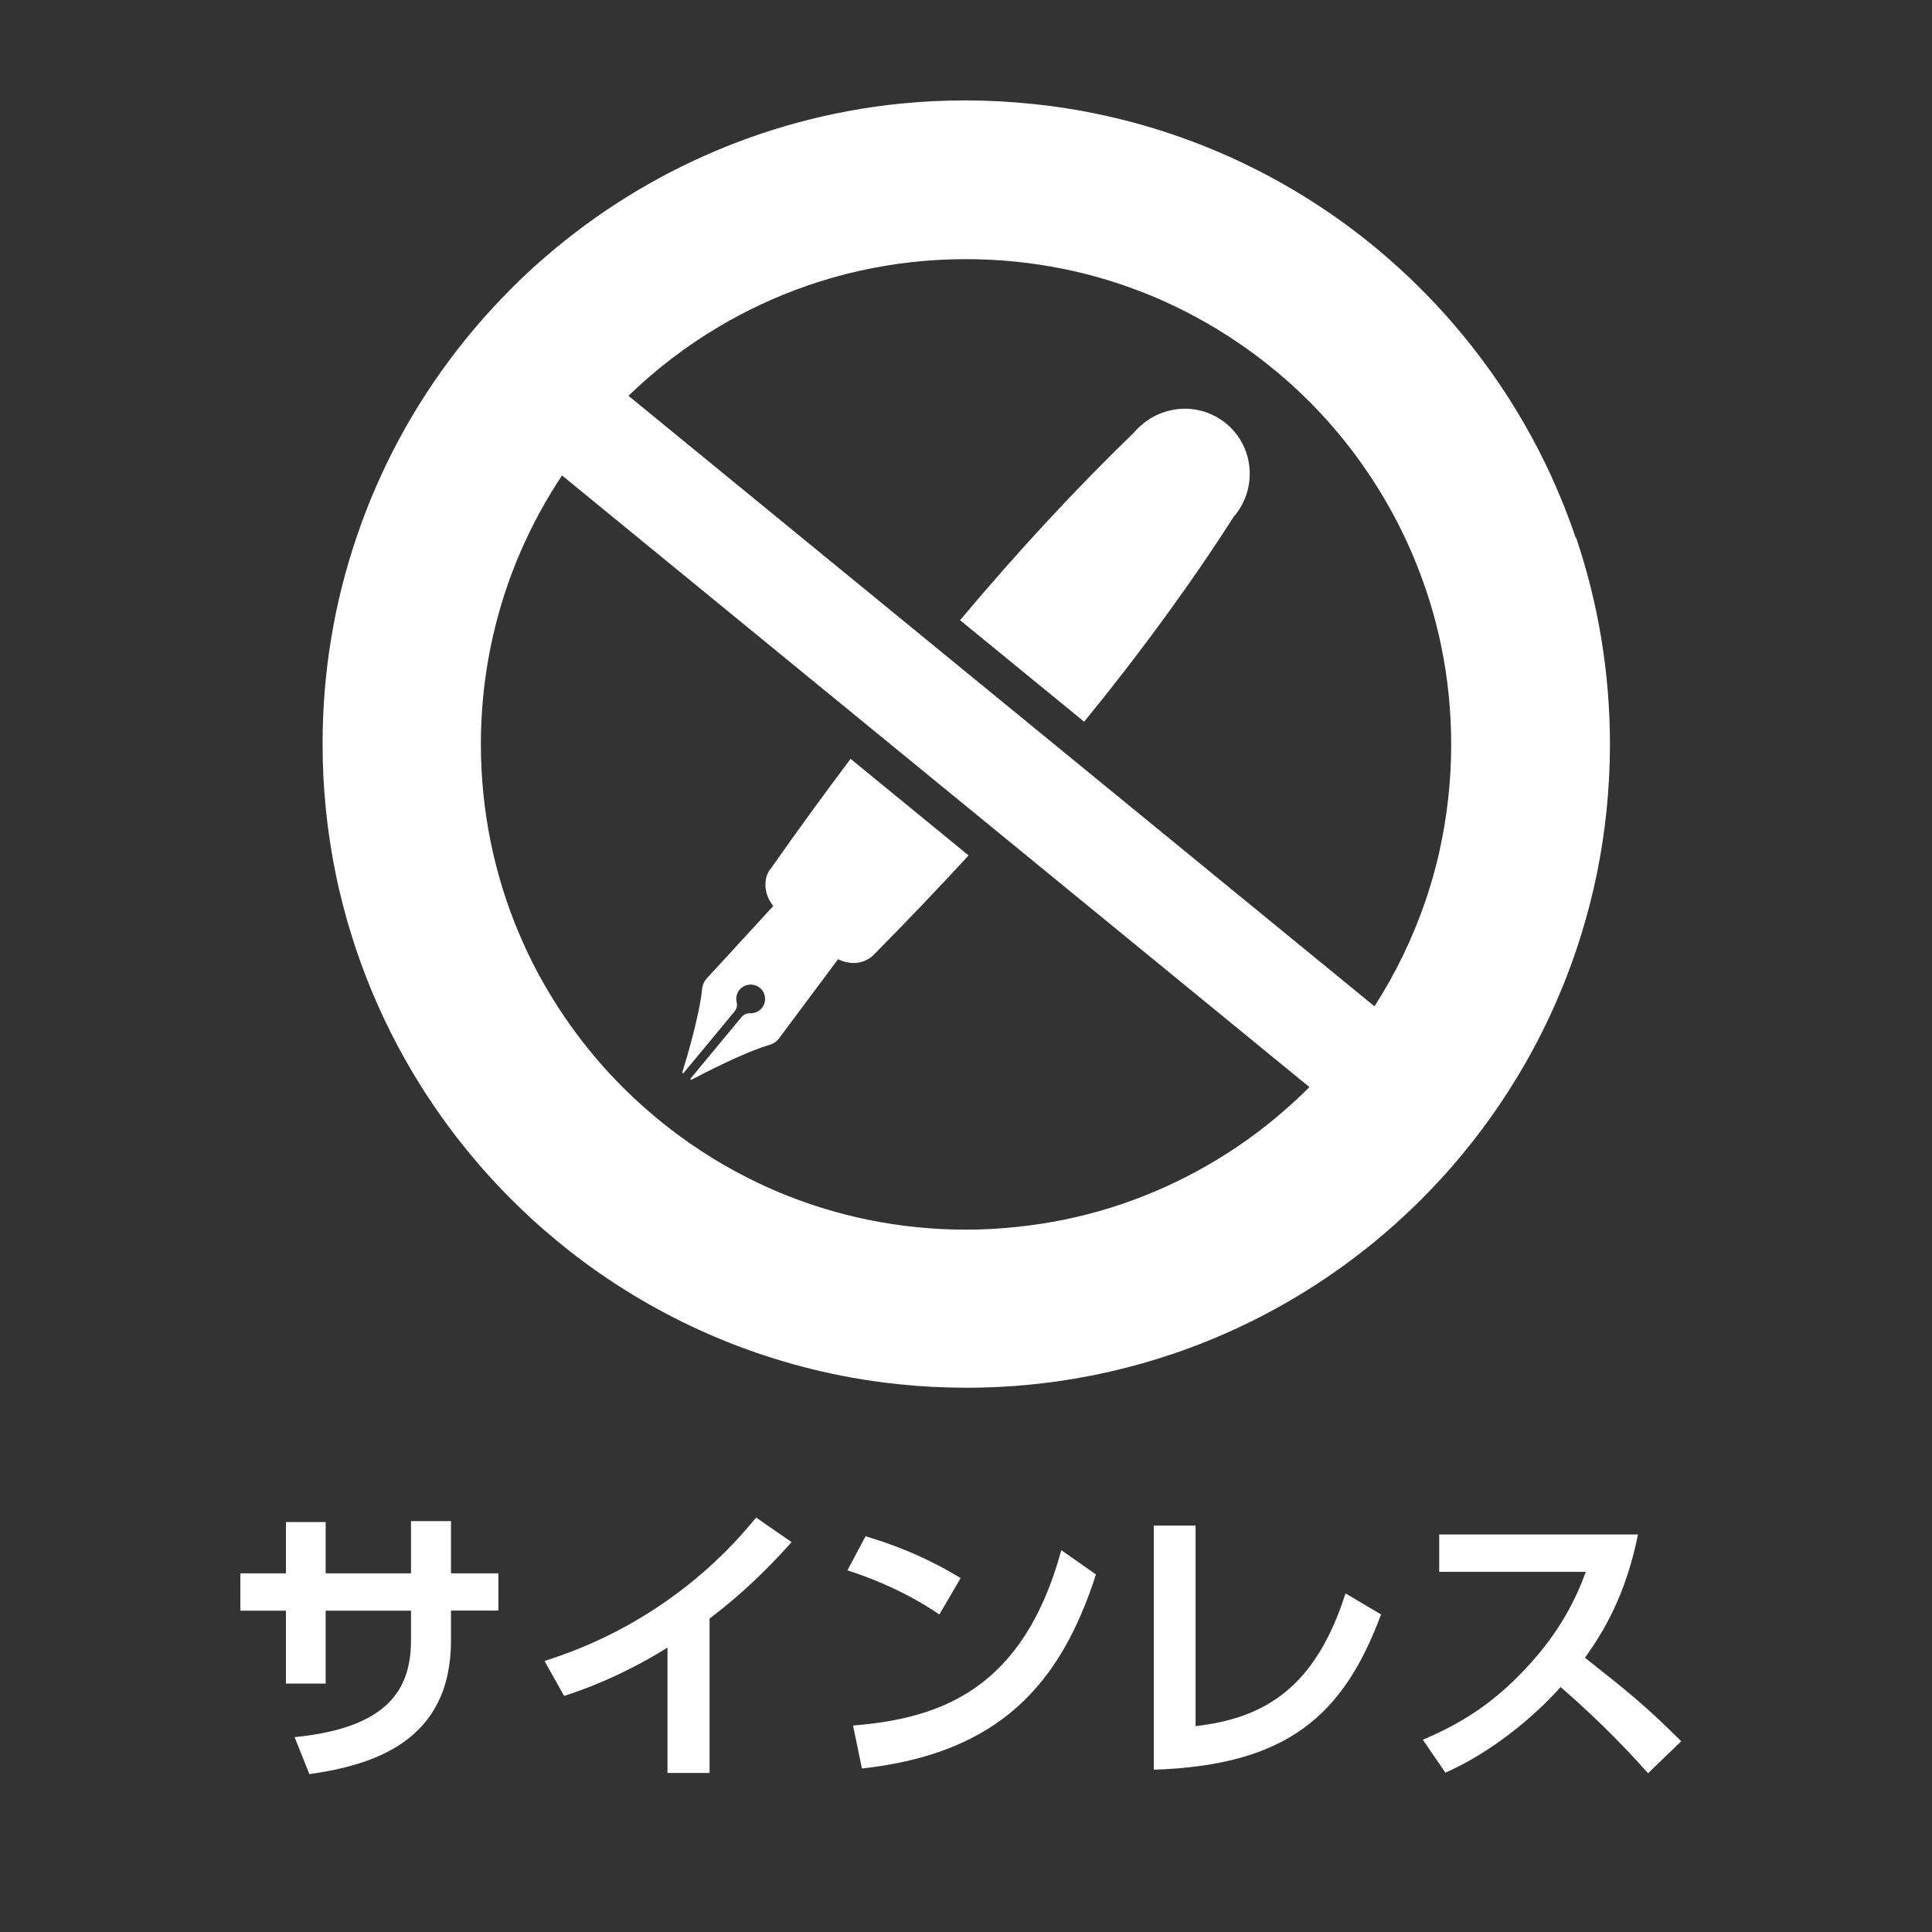 <?xml version="1.0" encoding="UTF-8"?>
<svg id="_レイヤー_2" data-name="レイヤー_2" xmlns="http://www.w3.org/2000/svg" viewBox="0 0 300 300">
  <rect x="0" y="0" width="300" height="300" fill="#333333" stroke="none"/>
  <defs>
    <style>
      .cls-1 {
        fill: #fff;
      }

      .cls-2 {
        fill: none;
      }
    </style>
  </defs>
  <g id="_レイヤー_1-2" data-name="レイヤー_1">
    <rect class="cls-2" width="300" height="300" rx="30" ry="30"/>
    <g>
      <path class="cls-1" d="M77.39,244.29v5.8h-7.36v4.65c0,15.64-12.01,19.32-21.99,20.75l-2.3-5.75c14.58-1.43,18.08-7.5,18.08-15.04v-4.6h-13.25v11.32h-6.17v-11.32h-7.08v-5.8h7.08v-7.96h6.17v7.96h13.25v-8.1h6.21v8.1h7.36Z"/>
      <path class="cls-1" d="M110.18,275.3h-6.53v-19.46c-7.41,4.6-13.48,6.67-16.06,7.5l-3.04-5.43c19.55-6.12,30.04-18.82,32.85-22.27l5.52,3.82c-1.79,1.98-6.16,6.9-12.74,11.87v23.97Z"/>
      <path class="cls-1" d="M145.85,250.69c-2.02-1.38-6.76-4.42-14.26-6.85l2.81-5.29c3.36,1.01,8.51,2.71,14.77,6.49l-3.31,5.66ZM132.46,267.94c13.66-1.1,26.45-5.66,32.34-27.23l5.38,3.77c-5.47,16.98-14.95,27.79-36.34,30.13l-1.38-6.67Z"/>
      <path class="cls-1" d="M185.65,268.03c10.81-1.24,18.63-6.03,23.28-20.61l5.52,3.27c-5.84,15.69-14.54,23.42-35.29,24.11v-37.91h6.49v31.15Z"/>
      <path class="cls-1" d="M254.35,238.27c-1.89,9.34-5.29,15.04-8.24,19.14,6.99,5.52,9.48,7.54,14.95,12.97l-5.15,4.97c-2.81-3.13-6.72-7.41-13.57-13.39-4.32,4.83-10.9,10.21-17.9,13.3l-3.5-5.11c6.67-2.85,11.36-6.07,16.29-11.41,4.97-5.38,7.41-10.3,9.02-14.67h-22.77v-5.8h30.87Z"/>
    </g>
    <path class="cls-1" d="M119.58,134.98c-1.16,1.65-.89,3.97.49,5.71l-10.32,11.23c-.41.45-.66,1.01-.72,1.61-.42,4.22-2.48,11.04-3.08,12.98-.01.04,0,.07.02.09,0,0,.01.01.02.02.02.02.04.02.06.03,0,0,.01,0,.02,0,.03,0,.06-.01.08-.04l7.92-9.56c.32-.39.44-.91.32-1.41-.17-.72,0-1.51.57-2.09.1-.1.21-.19.33-.27.04-.03.08-.05.12-.07.08-.05.16-.1.25-.13.05-.02.1-.04.15-.06.08-.03.16-.05.25-.07.05-.01.11-.02.16-.03.09-.01.17-.02.26-.03.03,0,.07,0,.1,0,.01,0,.03,0,.04,0,.18,0,.36.03.54.08.03,0,.07.02.1.03.18.06.36.14.53.24,1.13.74,1.34,2.28.5,3.3-.11.14-.24.26-.38.36-.05.04-.1.06-.15.09-.09.06-.19.12-.29.17-.06.03-.13.04-.19.06-.1.03-.19.06-.29.08-.07.01-.14.02-.21.02-.07,0-.14.02-.21.02-.05,0-.09,0-.14,0-.09,0-.17,0-.25.02-.05,0-.1,0-.15.02-.07.02-.14.04-.2.07-.04.02-.09.03-.13.05-.07.03-.14.08-.2.12-.03.02-.07.04-.1.06-.09.07-.18.16-.26.25l-7.92,9.56s-.03.07-.01.11c0,0,0,.01,0,.02.02.03.05.05.08.05.02,0,.04,0,.06,0,1.8-.95,8.12-4.24,12.18-5.44.58-.17,1.09-.52,1.45-1.01l9.15-12.27c.77.37,1.59.58,2.39.58,1.17,0,2.29-.41,3.1-1.22,5.18-5.24,10.1-10.39,14.78-15.48l-18.32-15c-4.12,5.48-8.28,11.19-12.47,17.16Z"/>
    <path class="cls-1" d="M191.73,80.06c3.56-4.34,2.97-10.74-1.31-14.28-.25-.21-.51-.4-.78-.58-.09-.06-.18-.11-.27-.17-.18-.12-.36-.23-.55-.33-.11-.06-.22-.11-.33-.17-.17-.09-.35-.17-.53-.25-.12-.05-.23-.1-.35-.14-.18-.07-.35-.13-.53-.19-.12-.04-.24-.08-.36-.11-.18-.05-.37-.1-.56-.14-.12-.03-.23-.05-.35-.07-.21-.04-.41-.06-.62-.09-.1-.01-.19-.03-.29-.04-.3-.03-.61-.04-.92-.04-.35,0-.69.02-1.04.06-.11.01-.22.03-.33.05-.23.03-.47.07-.7.11-.13.03-.26.06-.39.1-.21.05-.41.1-.62.17-.14.04-.27.09-.41.14-.2.07-.39.15-.58.23-.13.06-.27.12-.4.18-.19.09-.37.19-.56.29-.13.07-.25.14-.38.22-.18.11-.36.24-.54.37-.11.08-.23.16-.34.25-.19.15-.37.31-.56.47-.09.08-.18.15-.27.24-.26.25-.52.52-.76.81-9.01,8.71-17.98,18.39-27.02,29.15l19.27,15.77c8.85-10.85,16.6-21.48,23.34-32.01ZM189.84,66.47h0s0,0,0,0Z"/>
    <path class="cls-1" d="M244.68,83.52c-.52-1.55-1.09-3.08-1.68-4.6-.9-2.27-1.87-4.5-2.92-6.69-.7-1.46-1.44-2.9-2.21-4.31-.77-1.42-1.57-2.81-2.41-4.19-1.25-2.06-2.58-4.07-3.97-6.03-.93-1.31-1.89-2.59-2.88-3.85-.99-1.26-2.01-2.49-3.05-3.7-1.57-1.81-3.2-3.56-4.9-5.26-1.13-1.13-2.28-2.23-3.46-3.31-.01-.01-.03-.02-.04-.03-.58-.53-1.16-1.04-1.75-1.56-.16-.14-.33-.28-.5-.42-.44-.38-.88-.76-1.33-1.13-12.31-10.16-27.13-17.44-43.36-20.78-.02,0-.05-.01-.07-.02-.63-.13-1.25-.25-1.88-.36-.19-.04-.38-.08-.57-.11-.65-.12-1.31-.22-1.97-.33-.17-.03-.33-.06-.5-.08-.64-.1-1.29-.19-1.93-.27-.19-.02-.37-.05-.56-.08-.56-.07-1.13-.13-1.7-.19-.27-.03-.54-.07-.81-.09-.47-.05-.94-.08-1.41-.13-.37-.03-.74-.07-1.12-.1-.45-.03-.91-.06-1.36-.09-.39-.02-.79-.05-1.18-.08-.45-.02-.9-.03-1.34-.05-.41-.02-.81-.04-1.22-.05-.42-.01-.84-.01-1.26-.02-.44,0-.88-.02-1.32-.02-.5,0-.99.01-1.48.02-.37,0-.73,0-1.1.01-.57.01-1.13.04-1.7.06-.29.01-.57.02-.86.03-.75.04-1.5.09-2.25.14-.1,0-.2.01-.29.02-.8.06-1.6.13-2.4.21-.04,0-.09,0-.13.01-21.58,2.19-41.19,11.28-56.48,24.99-.17.15-.35.3-.52.46-1.18,1.07-2.34,2.18-3.46,3.31-7.9,7.9-14.5,17.13-19.41,27.34-1.05,2.19-2.03,4.42-2.92,6.69-.6,1.51-1.16,3.05-1.68,4.6-3.41,10.07-5.26,20.85-5.25,32.05,0,6.89.7,13.62,2.03,20.13.33,1.63.71,3.24,1.12,4.84.41,1.6.86,3.18,1.35,4.74.24.78.5,1.56.76,2.34,2.36,6.97,5.47,13.6,9.22,19.78.83,1.37,1.7,2.73,2.6,4.06.45.66.91,1.32,1.37,1.98.93,1.31,1.89,2.59,2.88,3.85s2.01,2.49,3.05,3.7c1.57,1.81,3.2,3.56,4.9,5.26,1.13,1.13,2.28,2.23,3.46,3.31.95.87,1.93,1.71,2.92,2.54.24.2.47.4.71.6.43.36.87.71,1.31,1.06.19.15.37.3.55.45,12.55,9.86,27.54,16.79,43.9,19.74.04,0,.08.02.12.02.72.13,1.45.25,2.18.36.1.02.19.03.29.05.62.09,1.24.18,1.86.26.21.03.42.06.64.09.56.07,1.12.13,1.69.19.27.03.55.07.82.09.55.06,1.11.1,1.67.15.29.02.57.05.86.08.54.04,1.08.07,1.62.1.31.02.62.04.93.06.48.02.96.04,1.43.05.38.01.75.03,1.13.04.43.01.86.01,1.29.02.43,0,.86.02,1.29.02h.02c5.17,0,10.24-.39,15.2-1.15,2.48-.38,4.93-.85,7.35-1.41,1.61-.37,3.21-.78,4.79-1.23,1.58-.45,3.15-.94,4.7-1.46,14.71-4.98,27.9-13.29,38.61-24.01,1.69-1.69,3.33-3.45,4.9-5.26,1.05-1.21,2.06-2.44,3.05-3.7.99-1.26,1.95-2.54,2.88-3.85.46-.65.92-1.31,1.37-1.98.9-1.33,1.76-2.68,2.6-4.06,3.76-6.18,6.86-12.81,9.22-19.78.26-.77.52-1.55.76-2.34.49-1.57.94-3.15,1.35-4.74s.78-3.21,1.12-4.84c1.33-6.51,2.03-13.24,2.03-20.13,0-11.2-1.85-21.98-5.25-32.05ZM203.28,168.85c-1.71,1.71-3.5,3.33-5.36,4.87-1.86,1.54-3.8,2.99-5.8,4.34-1,.68-2.02,1.33-3.06,1.96-2.07,1.26-4.2,2.42-6.4,3.48-2.19,1.06-4.45,2.01-6.75,2.86s-4.66,1.58-7.07,2.2c-1.2.31-2.42.59-3.64.84-2.31.47-4.67.83-7.06,1.09-1.41.15-2.82.27-4.26.35-1.29.07-2.58.1-3.88.1-2.61,0-5.18-.13-7.71-.39s-5.03-.64-7.48-1.14c-1.23-.25-2.44-.53-3.64-.84-2.41-.62-4.77-1.35-7.07-2.2-2.31-.84-4.56-1.8-6.75-2.86-2.19-1.06-4.33-2.22-6.4-3.48-5.17-3.15-9.94-6.9-14.22-11.17-2.56-2.56-4.94-5.31-7.11-8.21-1.45-1.93-2.8-3.94-4.06-6.01-1.89-3.1-3.56-6.36-4.98-9.73-.95-2.25-1.8-4.56-2.53-6.92-.73-2.36-1.35-4.77-1.85-7.22-1-4.9-1.53-9.98-1.53-15.2h0c0-3.87.29-7.66.85-11.37.28-1.85.63-3.68,1.04-5.49.62-2.71,1.38-5.36,2.28-7.94.6-1.72,1.26-3.42,1.98-5.08,1.8-4.16,3.96-8.12,6.45-11.86l47.45,38.83.77.63,18.71,15.31.77.63,48.35,39.57s-.02.03-.04.04ZM223.57,131.95c-.19.88-.4,1.75-.63,2.62-.45,1.73-.96,3.44-1.53,5.12-1.99,5.88-4.68,11.44-7.98,16.57l-47.88-39.18-.77-.63-19.28-15.78-.77-.63-47.14-38.58h0s0,0,0,0c4.25-4.11,8.97-7.73,14.07-10.75,2.04-1.21,4.14-2.33,6.3-3.34,9.71-4.58,20.56-7.13,32.05-7.13,1.3,0,2.6.03,3.88.1,2.57.13,5.11.39,7.6.77,1.25.19,2.48.41,3.71.66,3.68.75,7.26,1.77,10.71,3.04,2.31.84,4.56,1.8,6.75,2.86,2.19,1.06,4.33,2.22,6.4,3.48,5.17,3.15,9.94,6.9,14.22,11.17,4.76,4.77,8.86,10.16,12.21,16.03,1.19,2.08,2.27,4.22,3.26,6.41.42.94.83,1.89,1.21,2.86,1.64,4.1,2.95,8.36,3.85,12.78,1,4.9,1.53,9.98,1.53,15.2,0,5.63-.62,11.11-1.78,16.38Z"/>
  </g>
</svg>